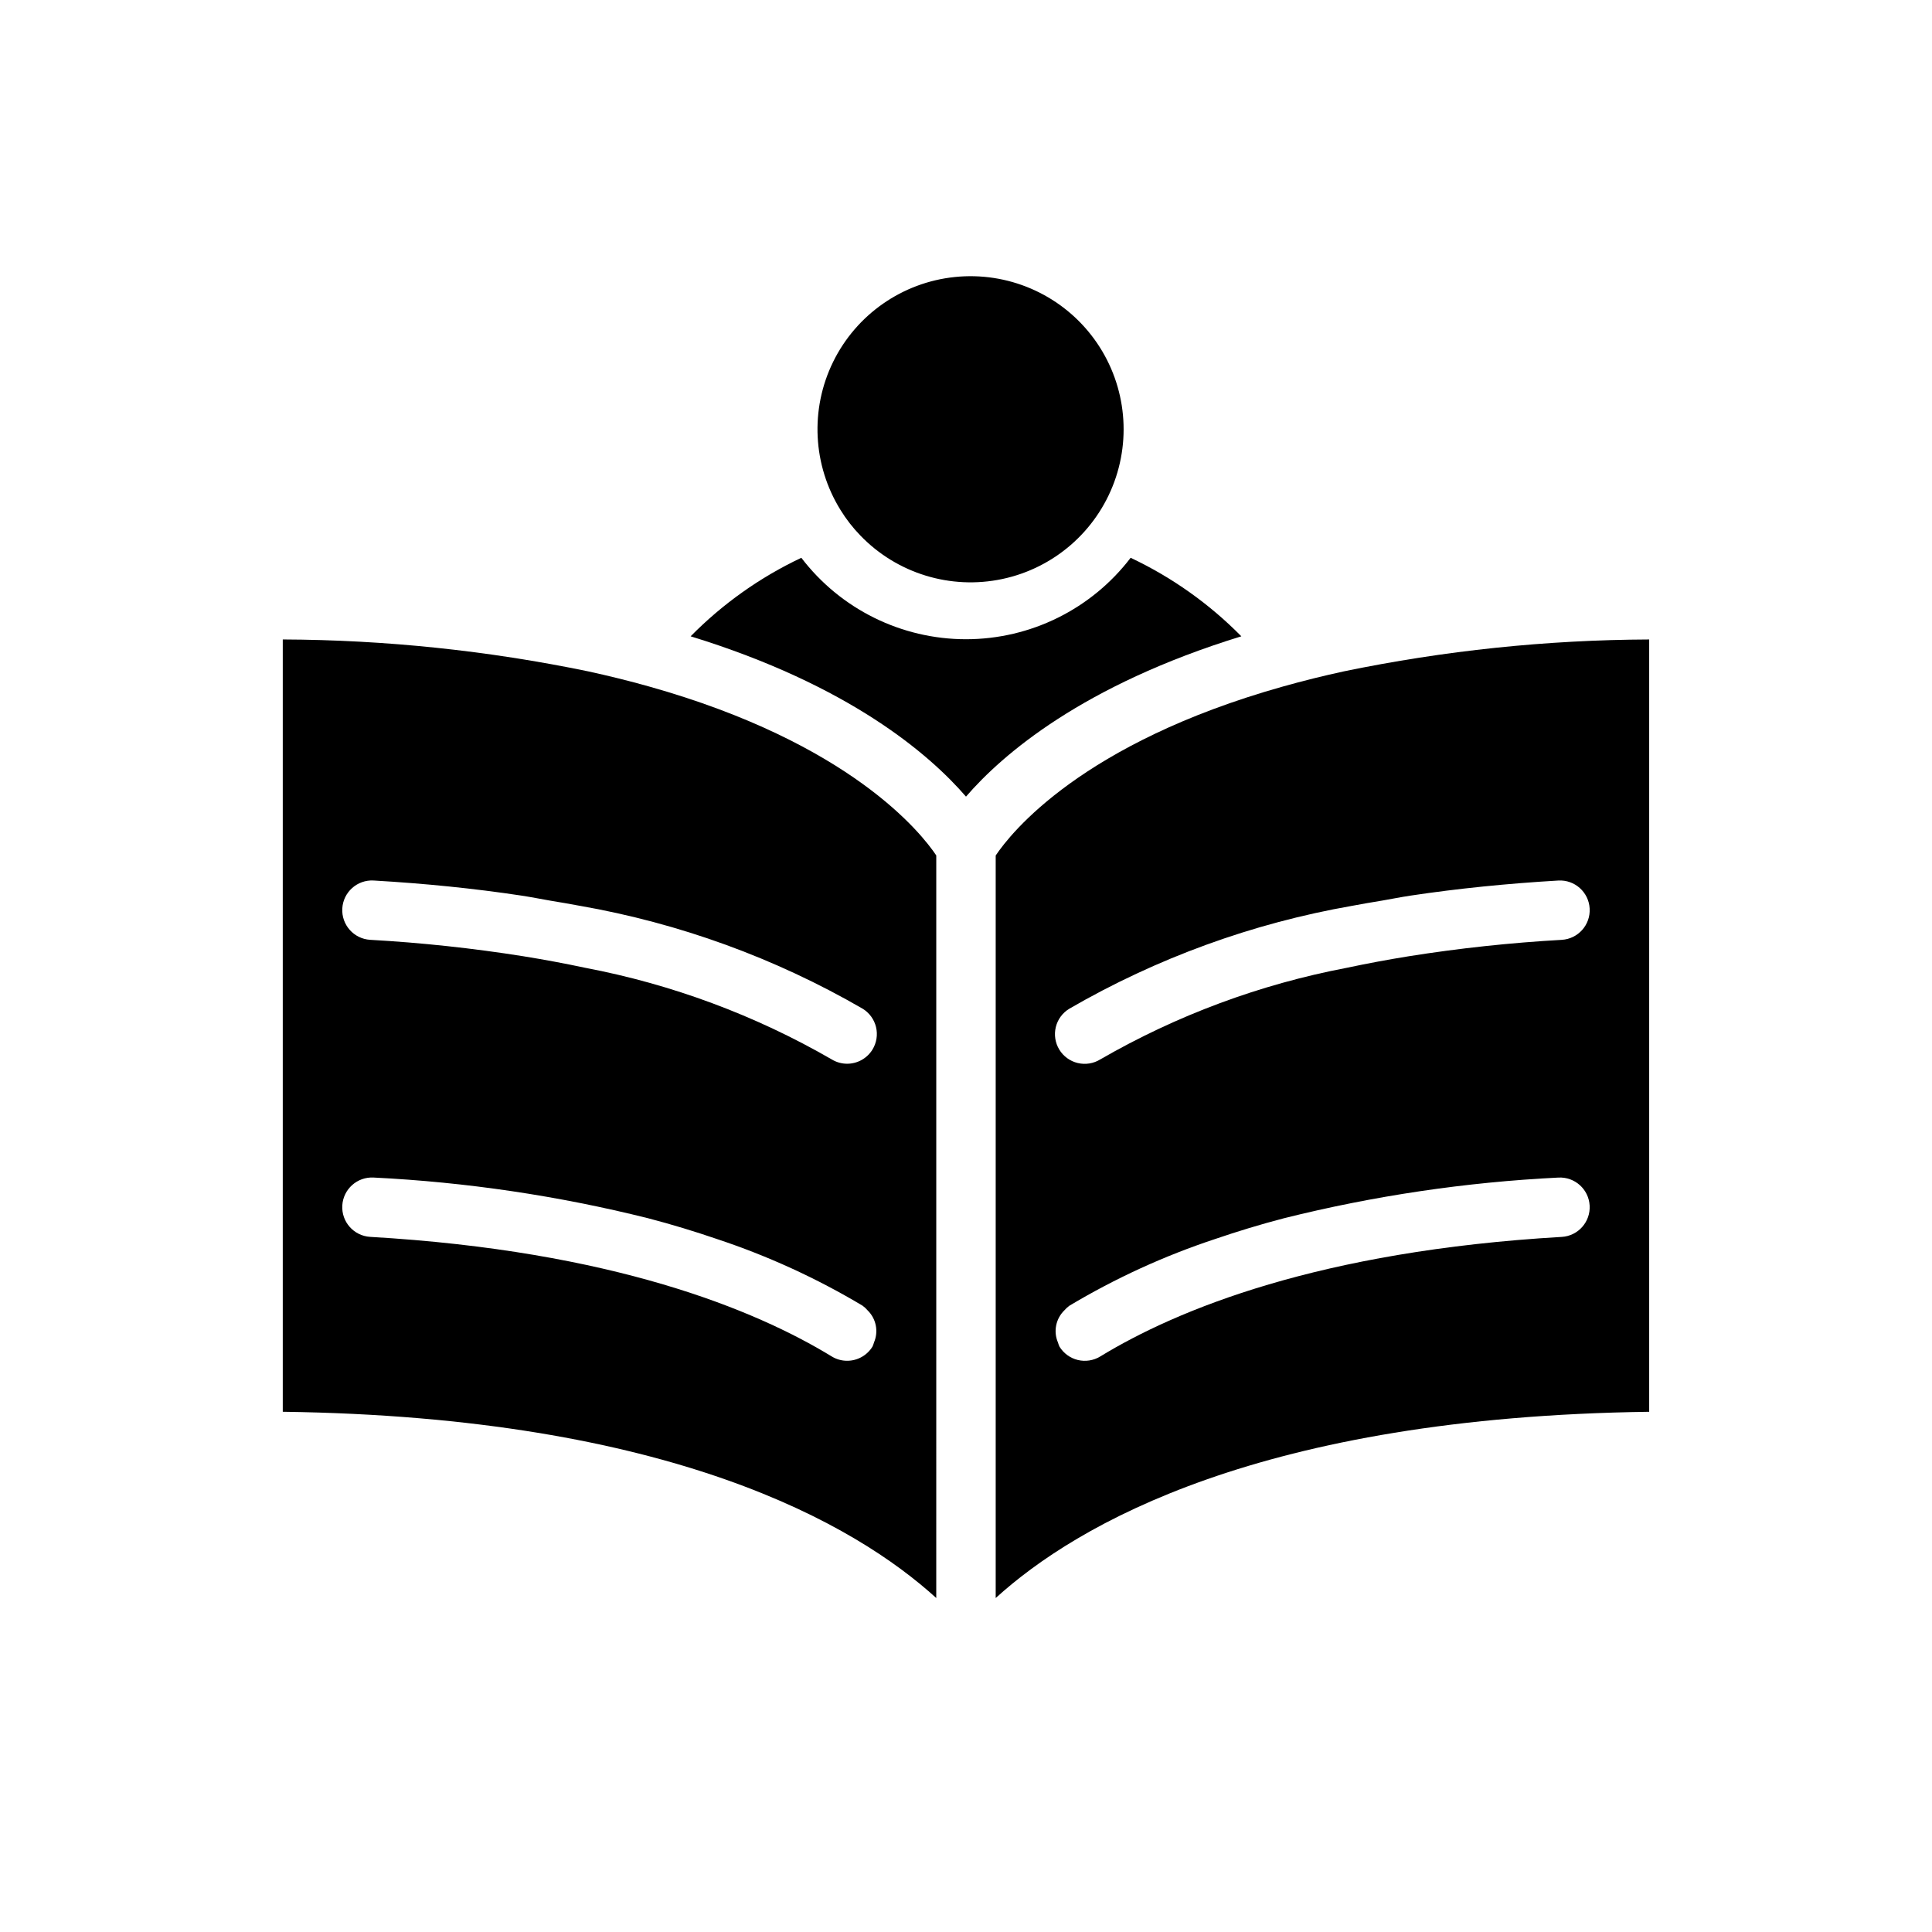 <?xml version="1.0" encoding="UTF-8"?>
<!-- Uploaded to: ICON Repo, www.svgrepo.com, Generator: ICON Repo Mixer Tools -->
<svg fill="#000000" width="800px" height="800px" version="1.1" viewBox="144 144 512 512" xmlns="http://www.w3.org/2000/svg">
 <g>
  <path d="m372 285.91c9.703 10.07 23.91 14.43 37.594 11.539 13.68-2.891 24.91-12.625 29.711-25.758 4.801-13.137 2.5-27.816-6.09-38.852-8.59-11.031-22.262-16.863-36.172-15.43-13.91 1.438-26.098 9.934-32.258 22.492-6.156 12.555-5.41 27.395 1.973 39.273 1.496 2.43 3.254 4.688 5.242 6.734z"/>
  <path d="m492.08 323.79c-2.789 0.691-5.484 1.41-8.105 2.148-53.293 14.98-72.105 38.801-76.105 44.777v196.78c21.426-19.48 70.227-47.973 173.18-49.359v-204.67c-27.199 0.113-54.32 2.949-80.953 8.461-2.75 0.598-5.422 1.219-8.02 1.863zm65.809 148c-64.273 3.731-101.99 19.289-122.31 31.684h0.004c-1.781 1.09-3.922 1.422-5.953 0.934-2.027-0.492-3.777-1.77-4.863-3.551-0.16-0.348-0.289-0.707-0.391-1.074-1.266-2.93-0.578-6.336 1.715-8.551 0.387-0.445 0.82-0.848 1.297-1.195 12.195-7.293 25.156-13.227 38.648-17.691 5.844-1.992 11.883-3.844 18.207-5.492 23.836-5.961 48.199-9.57 72.738-10.785 4.336-0.234 8.043 3.078 8.293 7.41s-3.055 8.051-7.383 8.312zm-47.762-89.098c2.606-0.449 5.129-0.961 7.805-1.363 12.332-1.848 25.348-3.176 39.055-3.981h-0.004c4.336-0.238 8.043 3.074 8.293 7.406 0.25 4.336-3.055 8.051-7.387 8.312-13.594 0.766-27.145 2.219-40.59 4.356-2.793 0.449-5.508 0.926-8.168 1.418-2.812 0.523-5.547 1.07-8.211 1.637-22.984 4.371-45.074 12.578-65.336 24.277-1.785 1.102-3.934 1.445-5.973 0.957-2.035-0.484-3.797-1.766-4.887-3.555-1.09-1.789-1.422-3.941-0.922-5.977 0.496-2.031 1.789-3.785 3.586-4.863 23.18-13.422 48.547-22.652 74.934-27.262 2.539-0.5 5.195-0.914 7.805-1.363z"/>
  <path d="m443.63 291.82c-10.387 13.602-26.52 21.582-43.633 21.582s-33.25-7.981-43.637-21.582c-10.926 5.156-20.855 12.199-29.336 20.809 42.066 12.941 63.281 31.27 72.973 42.484 9.688-11.211 30.906-29.539 72.969-42.484-8.48-8.609-18.41-15.652-29.336-20.809z"/>
  <path d="m392.12 501.94v-131.24c-3.93-5.875-22.699-29.754-76.105-44.77-2.621-0.738-5.324-1.453-8.109-2.144-2.598-0.645-5.269-1.266-8.016-1.863-26.633-5.512-53.754-8.348-80.953-8.461v204.67c102.96 1.383 151.76 29.879 173.18 49.359zm-16.508-2.16 0.004-0.004c-0.105 0.367-0.234 0.727-0.391 1.074-1.434 2.344-3.981 3.773-6.727 3.769-1.445 0.004-2.859-0.395-4.09-1.152-20.316-12.395-58.031-27.953-122.31-31.684-4.332-0.262-7.637-3.981-7.387-8.312s3.961-7.644 8.293-7.41c24.539 1.215 48.902 4.824 72.742 10.785 6.324 1.648 12.363 3.5 18.207 5.492h-0.004c13.492 4.469 26.453 10.398 38.652 17.691 0.477 0.348 0.91 0.75 1.293 1.199 2.297 2.215 2.981 5.617 1.719 8.547zm-0.387-77.652c-1.434 2.348-3.981 3.773-6.727 3.773-1.445 0-2.859-0.398-4.09-1.152-20.266-11.699-42.355-19.906-65.34-24.277-2.66-0.566-5.398-1.113-8.211-1.637-2.656-0.492-5.371-0.969-8.168-1.418h0.004c-13.449-2.137-27-3.59-40.594-4.356-4.332-0.262-7.637-3.981-7.387-8.312 0.25-4.332 3.961-7.644 8.293-7.406 13.707 0.797 26.727 2.121 39.055 3.981 2.672 0.402 5.195 0.914 7.801 1.363 2.606 0.449 5.262 0.863 7.805 1.363v-0.004c26.387 4.613 51.754 13.844 74.938 27.266 1.781 1.086 3.059 2.836 3.551 4.863 0.492 2.031 0.156 4.172-0.93 5.953z"/>
 </g>
</svg>